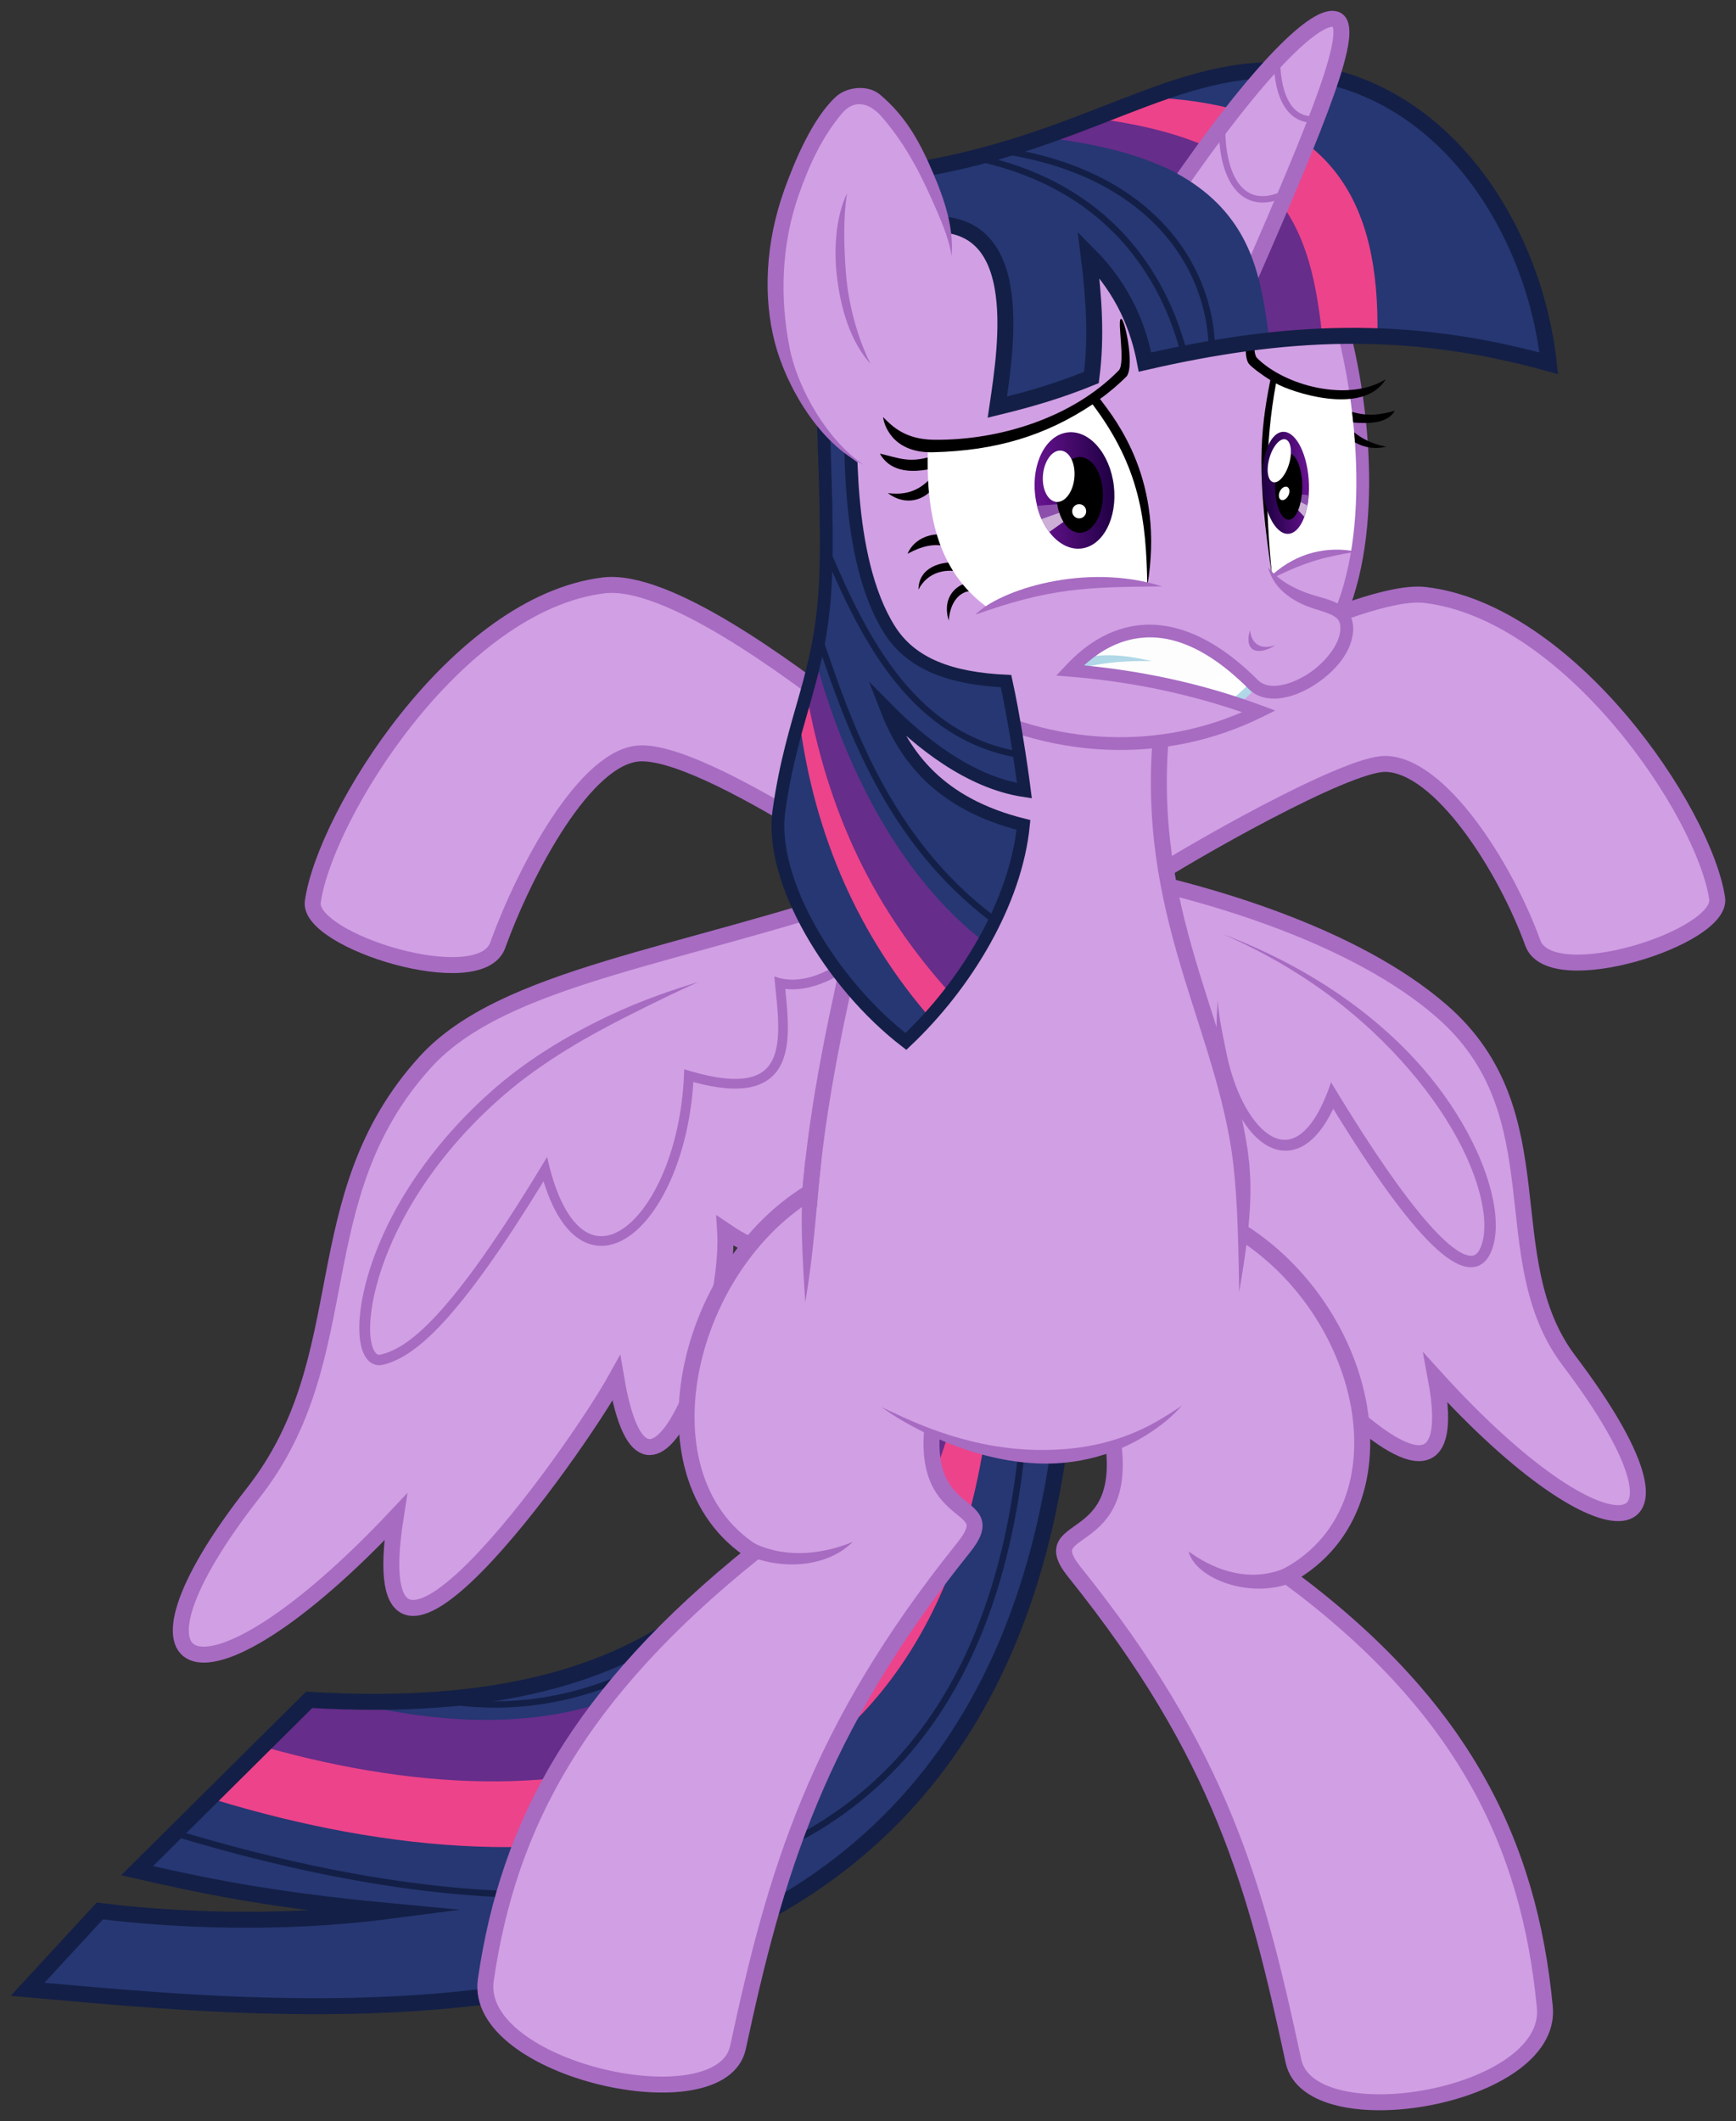 <?xml version="1.0" encoding="UTF-8" standalone="no"?>
<!-- Created with Inkscape (http://www.inkscape.org/) -->
<svg id="svg2" xmlns:inkscape="http://www.inkscape.org/namespaces/inkscape" xmlns:rdf="http://www.w3.org/1999/02/22-rdf-syntax-ns#" style="enable-background:new" xmlns="http://www.w3.org/2000/svg" sodipodi:docname="scared_twilight_export.svg" xmlns:sodipodi="http://sodipodi.sourceforge.net/DTD/sodipodi-0.dtd" height="1979" width="1620.001" version="1.1" xmlns:cc="http://creativecommons.org/ns#" xmlns:xlink="http://www.w3.org/1999/xlink" inkscape:version="0.91 r13725" viewBox="0 0 1620.001 1979" xmlns:dc="http://purl.org/dc/elements/1.1/">
<rect x="0" y="0" width="1620.001" height="1979" fill="#333333" stroke="none"/>
<defs id="defs4">
<linearGradient id="linearGradient4035">
<stop id="stop4037" stop-color="#210045" offset="0"/>
<stop id="stop4039" stop-color="#64128d" offset="1"/>
</linearGradient>
<linearGradient id="linearGradient4471" y2="403.033" xlink:href="#linearGradient4035" gradientUnits="userSpaceOnUse" x2="243.228" gradientTransform="matrix(1.49,0,0,1.489,252.526,-651.335)" y1="406.373" x1="288.138" inkscape:collect="always"/>
<linearGradient id="linearGradient4471-9" y2="404.002" xlink:href="#linearGradient4035" gradientUnits="userSpaceOnUse" x2="286.669" gradientTransform="matrix(.59 0 0 .873 258.48 87.193)" y1="402.655" x1="243.805" inkscape:collect="always"/>
</defs>
<sodipodi:namedview id="base" bordercolor="#666666" inkscape:pageshadow="2" fit-margin-left="10" pagecolor="#ffffff" fit-margin-top="10" inkscape:zoom="0.35" showgrid="false" borderopacity="1.0" inkscape:current-layer="layer6" inkscape:cx="375" inkscape:cy="520" fit-margin-right="10" inkscape:snap-global="false" units="px" fit-margin-bottom="10" inkscape:pageopacity="0.0" inkscape:document-units="px"/>
<g id="layer2" transform="translate(365.614,585.838)" inkscape:groupmode="layer" inkscape:label="twilight">
<g id="layer6" inkscape:groupmode="layer" inkscape:label="tail">
<path id="path4499" d="m454.255 698.564c-99.816 165.948-181.939 322.48-531.345 301.621l-160.607 159.426c56.565 12.721 117.21 26.567 234.476 37.602-103.283 13.452-204.166 8.078-269.228-0.034l-67.423 73.093c298.229 26.428 902.878 93.32 967.168-543.12" fill-rule="evenodd" sodipodi:nodetypes="ccccccc" inkscape:connector-curvature="0" fill="#263773"/>
<path id="rect5224" d="m-44.18 1001.367c244.767 59.779 383.587-32.08 546.585-287.757l30.094 6.019c-85.728 375.801-375.946 420.986-657.934 329.134l50.147-49.845z" sodipodi:nodetypes="cccccc" inkscape:connector-curvature="0" fill="#662d8a"/>
<path id="rect5227" d="m-120.308 1043.787c308.322 87.198 562.035 5.28 648.568-322.687l28.992 6.026c-47.059 417.26-393.698 466.712-723.312 365.957z" sodipodi:nodetypes="ccccc" inkscape:connector-curvature="0" fill="#ed438a"/>
<path id="path5230" d="m454.255 698.564c-99.816 165.948-181.939 322.48-531.345 301.621l-160.607 159.426c56.565 12.721 117.21 26.567 234.476 37.602-103.283 13.452-204.166 8.078-269.228-0.034l-67.423 73.093c298.229 26.428 902.878 93.32 967.168-543.12" sodipodi:nodetypes="ccccccc" inkscape:connector-curvature="0" stroke="#131f46" stroke-miterlimit="20" stroke-width="14.895" fill="none"/>
<path id="path5232" d="m-201.251 1124.885c387.912 116.943 764.444 87.065 792.434-399.238" sodipodi:nodetypes="cc" inkscape:connector-curvature="0" stroke="#131f46" stroke-width="5.958" fill="none"/>
<path id="path5232-9" d="m46.476 1000.212c225.279 38.98 393.584-196.148 422.999-301.857" sodipodi:nodetypes="cc" inkscape:connector-curvature="0" stroke="#131f46" stroke-width="5.958" fill="none"/>
</g>
<g id="layer4" inkscape:groupmode="layer" inkscape:label="body">
<path id="path3348" d="m426.544 81.233c-58.424-44.83-170.167-128.138-229.012-120.863-137.236 16.966-259.748 214.494-271.266 295.162-5.224 36.588 155.954 86.717 172.601 40.587 25.113-69.593 82.428-178.406 133.919-179.049 36.928-0.461 110.258 41.81 153.169 67.685" fill-rule="evenodd" sodipodi:nodetypes="cssssc" inkscape:connector-curvature="0" stroke="#a76bc2" stroke-width="14.895" fill="#d19fe3"/>
<path id="path3348-4" d="m656.784 105.641c58.424-44.83 248.284-143.255 307.177-136.381 134.898 15.745 260.422 201.679 272.835 283.109 5.57 36.537-155.385 87.754-172.031 41.624-25.113-69.593-86.126-166.418-137.616-167.061-36.928-0.461-185.27 84.549-222.86 109.361" fill-rule="evenodd" sodipodi:nodetypes="cssssc" inkscape:connector-curvature="0" stroke="#a76bc2" stroke-width="14.895" fill="#d19fe3"/>
<path id="path4165" d="m458.401 242.157c-189.257 65.247-354.149 82.736-427.036 162.888-115.222 126.706-60.701 274.51-160.511 401.869-139.045 177.422-48.903 215.516 132.76 22.749-34.99 224.283 166.883-59.349 205.849-129.557 29.381 173.992 107.212-50.942 101.598-137.642 63.414 43.081 111.62 26.856 133.136-9.058" fill-rule="evenodd" sodipodi:nodetypes="csscccc" inkscape:connector-curvature="0" stroke="#a76bc2" stroke-width="14.895" fill="#d19fe3"/>
<path id="path4167" d="m657.173 226.387c100.81 18.472 241.11 60.157 322.771 131.351 109.956 95.862 46.467 230.625 118.757 326.148 136.936 180.947 35.36 192.194-124.484 15.978 38 203.971-202.996-94.708-241.962-164.915" fill-rule="evenodd" sodipodi:nodetypes="csscc" inkscape:connector-curvature="0" stroke="#a76bc2" stroke-width="14.895" fill="#d19fe3"/>
<path id="path4169" d="m407.74 517.11c-130.816 62.176-184.64 273.563-69.783 345.667-163.274 131.229-228.885 252.31-250.22 398.658-12.286 84.273 219.724 135.725 235.324 63.083 34.757-161.845 73.006-295.167 210.45-466.233 40.914-50.923-55.078-14.568-23.305-144.359" fill-rule="evenodd" sodipodi:nodetypes="ccsssc" inkscape:connector-curvature="0" stroke="#a76bc2" stroke-width="14.895" fill="#d19fe3"/>
<path id="path4171" d="m760.502 546.45c145.711 62.552 200.955 269.801 75.049 338.144 163.274 120.697 225.876 248.548 240.44 402.42 8.025 84.785-218.972 122.936-234.572 50.294-34.757-161.845-66.987-285.387-204.431-456.453-40.914-50.923 63.354-14.568 31.581-144.359" fill-rule="evenodd" sodipodi:nodetypes="ccsssc" inkscape:connector-curvature="0" stroke="#a76bc2" stroke-width="14.895" fill="#d19fe3"/>
<path id="rect4479" d="m389.552 527.039c18.505-185.594 80.696-338.23 74.958-491.095l255.759 43.256c-29.928 205.34 92.415 339.884 72.544 486.207-13.912 102.444-32.691 164.935-118.028 196.838-52.447 19.607-109.439 15.746-173.141-11.908-87.839-38.133-123.791-105.977-112.093-223.298z" sodipodi:nodetypes="sccssss" inkscape:connector-curvature="0" fill="#d19fe3"/>
<path id="path4179" d="m770.784 347.469c-1.29 16.825-1.997 33.29 0.631 48.552 2.957 17.172 7.585 32.816 13.42 46.111 5.821 13.263 12.921 24.365 20.926 32.306 5.767 5.72 12.16 9.95 19.018 12.002 6.926 2.072 14.15 1.86 21.263-1.008 7.047-2.841 13.699-8.17 19.83-15.88 4.463-5.612 8.705-12.553 12.68-20.885 38.561 62.945 68.543 103.566 91.164 125.828 0.387 0.381 0.77 0.755 1.151 1.123 12.878 12.462 22.946 18.593 31.116 20.361 4.944 1.069 9.37 0.578 13.17-1.306 4.215-2.089 7.123-5.618 9.149-9.351 4.446-8.199 5.971-18.335 5.925-28.279-0.047-10.071-1.698-20.6-4.194-30.682-7.868-31.788-24.451-61.567-38.564-82.442-18.304-27.075-40.407-51.367-65.688-73.062-13.262-11.381-30.726-24.909-52.756-38.809-21.602-13.631-52.66-30.835-93.406-46.24 39.916 17.343 69.864 36.118 90.433 50.686 20.956 14.841 37.519 29.129 49.94 40.81 23.373 21.978 45.029 46.942 62.343 72.766 7.109 10.603 14.385 22.687 20.888 35.839 6.494 13.136 12.514 27.96 16.33 43.072 2.396 9.487 3.93 19.153 4.009 28.134 0.08 9.024-1.327 17.154-4.575 23.165-1.365 2.531-2.898 4.093-4.527 4.888-1.366 0.667-3.288 1.04-6.179 0.382-5.214-1.186-13.412-5.691-25.713-17.819-0.355-0.35-0.713-0.706-1.075-1.069-22.434-22.495-53.622-64.962-95.02-132.825-2.009-3.293-4.008-6.591-5.999-9.895-1.18 3.611-2.47 7.185-3.868 10.718-4.837 12.221-9.997 21.488-15.227 28.227-5.226 6.733-10.419 10.813-15.327 12.924-4.843 2.083-9.686 2.374-14.566 1.07-4.95-1.323-10.097-4.339-15.239-9.158-7.137-6.687-13.951-16.557-19.821-29.049-5.856-12.46-10.692-27.359-13.976-43.957-2.887-14.591-6.574-30.366-7.669-47.246z" fill-rule="evenodd" sodipodi:nodetypes="ccsc" inkscape:connector-curvature="0" inkscape:path-effect="#path-effect4231" inkscape:original-d="m 770.78423,347.46858 c -0.64646,110.25304 66.91574,189.62863 106.96339,89.23942 83.96679,138.20069 127.32218,173.0102 141.89798,146.0916 25.9591,-47.94156 -42.59553,-215.21255 -244.02452,-296.9933" fill="#a76bc2"/>
<path id="path4181" d="m431.576 301.652s0.075-0.074 0 0c-4.814 4.753-13.525 12.195-25.589 18.211-12.008 5.988-27.789 10.666-42.872 7.189-2.079-0.479-4.121-1.109-6.109-1.885 0.197 2.236 0.402 4.47 0.616 6.704 1.168 12.184 2.776 25.951 2.965 38.33 0.194 12.675-1.074 24.166-5.351 32.891-2.033 4.147-4.744 7.664-8.32 10.436-3.577 2.772-8.185 4.926-14.163 6.156-12.031 2.475-29.417 1.164-54.298-6.156-1.869-0.55-3.733-1.12-5.59-1.709-0.049 1.949-0.117 3.898-0.204 5.846-1.518 34.165-8.603 64.713-18.617 89.065-10.063 24.471-22.892 42.282-35.818 52.061-6.793 5.139-13.458 7.957-19.728 8.637-6.225 0.675-12.32-0.72-18.189-4.415-6.333-3.987-12.492-10.713-18.132-20.573-5.636-9.853-10.614-22.592-14.728-38.272-0.914-3.485-1.753-6.99-2.516-10.511-1.868 3.113-3.744 6.221-5.627 9.325-40.818 67.267-72.401 111.236-97.42 138.211-23.464 25.298-39.462 33.845-52.119 36.857-1.234 0.291-2.144 0.188-2.833-0.076-0.703-0.27-1.527-0.843-2.384-1.938-1.832-2.337-3.48-6.637-4.283-13.215-1.621-13.283 0.51-33.252 7.697-57.045 15.808-52.33 53.135-114.81 116.146-169.393 38.257-33.223 82.882-57.364 113.467-72.949 30.128-15.353 58.218-28.605 68.774-33.147-11.643 3.757-40.068 12.087-72.046 26.275-31.501 13.976-77.597 38.024-116.983 71.976-64.474 55.715-102.926 119.914-119.193 174.283-7.357 24.59-9.762 46.077-7.809 61.251 0.948 7.364 2.994 13.765 6.506 18.128 1.798 2.233 4.037 3.998 6.761 4.976 2.74 0.984 5.621 1.046 8.506 0.322 15.159-3.841 32.53-13.991 56.523-40.09 24.41-26.553 54.606-68.51 93.005-131.066 3.669 11.882 7.939 22.081 12.772 30.544 6.118 10.714 13.187 18.727 21.124 23.732 7.493 4.726 15.592 6.657 23.921 5.764 8.278-0.887 16.458-4.525 24.226-10.397 14.662-11.082 28.288-30.453 38.719-55.801 9.885-24.022 16.948-53.556 19.007-86.426 22.742 6.172 40.077 7.482 53.184 4.784 7.161-1.474 13.07-4.147 17.876-7.873 4.806-3.726 8.338-8.375 10.898-13.6 5.247-10.711 6.436-23.929 6.236-37.002-0.168-10.944-1.355-22.605-2.419-33.201 15.944 1.814 31.448-3.309 42.83-8.996 13.112-6.552 22.557-14.625 27.857-19.858 0.083-0.082 0 0 0 0l-6.279-6.36z" fill-rule="evenodd" sodipodi:nodetypes="ccccssc" inkscape:connector-curvature="0" inkscape:path-effect="#path-effect4214" inkscape:original-d="m 434.71565,304.83145 c -17.46286,17.24175 -46.91086,32.52071 -72.60947,26.60908 4.94762,51.48285 15.86257,116.08065 -84.92556,86.42459 -6.04019,135.92547 -99.22993,220.32139 -134.05164,87.43507 C 57.653033,646.08344 18.337387,676.02237 -9.0668322,682.77255 -41.954975,690.8735 -33.798615,548.84123 100.71866,432.45891 145.26609,393.91715 207.42069,359.92723 286.35361,330.28533" fill="#a76bc2"/>
<path id="path4183" d="m720.129 77.934c-22.81 177.693 51.122 279.933 70.913 408.876" sodipodi:nodetypes="cc" inkscape:connector-curvature="0" stroke="#a76bc2" stroke-width="14.895" fill="none"/>
<path id="path4185" d="m464.197 35.053c8.514 158.284-59.793 304.214-74.938 504.781" sodipodi:nodetypes="cc" inkscape:connector-curvature="0" stroke="#a76bc2" stroke-width="14.895" fill="none"/>
<path id="path4187" d="m457.124 727.128c2.552 1.776 8.495 6.143 16.763 11.058 12.694 7.547 35.751 20.095 64.452 29.388 29.499 9.551 57.344 13.215 81.696 11.944 20.291-1.06 40.33-5.59 59.085-13.438 18.61-7.787 32.7-17.475 42.123-25.056 8.033-6.463 13.603-12.69 16.242-15.492-3.207 2.331-9.979 6.759-18.682 12.007-10.289 6.204-24.59 13.725-42.994 19.559-18.526 5.873-37.21 8.794-56.421 9.684-23.224 1.076-49.016-0.656-78.591-7.878-28.659-6.998-52.006-17.063-65.545-23.311-8.358-3.857-15.641-7.226-18.128-8.467z" fill-rule="evenodd" sodipodi:nodetypes="cc" inkscape:connector-curvature="0" inkscape:path-effect="#path-effect4189" inkscape:original-d="m 457.12396,727.12752 c 93.59328,55.5133 201.09811,68.19738 280.36128,-1.59587" fill="#a76bc2"/>
<path id="path4460" style="color-rendering:auto;text-decoration-color:#000000;color:#000000;isolation:auto;mix-blend-mode:normal;shape-rendering:auto;solid-color:#000000;block-progression:tb;text-decoration-line:none;image-rendering:auto;white-space:normal;text-indent:0;enable-background:accumulate;text-transform:none;text-decoration-style:solid" d="m743.623 861.699c5.252 23.598 53.777 44.684 94.847 29.736l13.502-24.739c-45.717 33.993-91.142 7.847-108.349-4.997z" sodipodi:nodetypes="cccc" fill-rule="evenodd" inkscape:connector-curvature="0" fill="#a76bc2"/>
<path id="path4460-5" style="color-rendering:auto;text-decoration-color:#000000;color:#000000;isolation:auto;mix-blend-mode:normal;shape-rendering:auto;solid-color:#000000;block-progression:tb;text-decoration-line:none;image-rendering:auto;white-space:normal;text-indent:0;enable-background:accumulate;text-transform:none;text-decoration-style:solid" d="m430.151 852.837c-24.507 24.455-69.106 27.333-104.472 9.787l9.351-10.128c26.76 14.678 62.121 13.978 95.12 0.342z" sodipodi:nodetypes="cccc" fill-rule="evenodd" inkscape:connector-curvature="0" fill="#a76bc2"/>
<path id="path4460-50" style="color-rendering:auto;text-decoration-color:#000000;color:#000000;isolation:auto;mix-blend-mode:normal;shape-rendering:auto;solid-color:#000000;block-progression:tb;text-decoration-line:none;image-rendering:auto;white-space:normal;text-indent:0;enable-background:accumulate;text-transform:none;text-decoration-style:solid" d="m790.752 619.545c11.459-66.114 12.885-99.613 7.497-134.873l-14.747 2.364c5.067 33.899 6.4 73.507 7.25 132.509z" sodipodi:nodetypes="cccc" fill-rule="evenodd" inkscape:connector-curvature="0" fill="#a76bc2"/>
<path id="path4460-50-2" style="color-rendering:auto;text-decoration-color:#000000;color:#000000;isolation:auto;mix-blend-mode:normal;shape-rendering:auto;solid-color:#000000;block-progression:tb;text-decoration-line:none;image-rendering:auto;white-space:normal;text-indent:0;enable-background:accumulate;text-transform:none;text-decoration-style:solid" d="m385.819 629.188c-4.739-73.903-3.994-92.66 0.093-132.616l14.835 1.33c-4.425 38.459-6.367 81.312-14.928 131.286z" sodipodi:nodetypes="cccc" fill-rule="evenodd" inkscape:connector-curvature="0" fill="#a76bc2"/>
</g>
<g id="layer5" inkscape:label="head" inkscape:groupmode="layer">
<g id="g5252" transform="matrix(1.49,0,0,1.489,174.103,-677.042)">
<path id="path6277" opacity="0.986" d="m294.717 486.886c38.786 2.833 74.39 8.35 111.055 19.55l22.285-20.409c-39.104-45.631-97.825-51.86-133.34 0.859z" fill-rule="evenodd" sodipodi:nodetypes="cccc" inkscape:connector-curvature="0" stroke="#b0d8e7" stroke-width="5" fill="#fff"/>
<path id="path7323" style="color:#000000;text-indent:0;block-progression:tb;text-decoration-line:none;enable-background:accumulate;text-transform:none" d="m312.195 474.378c16.098-4.221 30.92-2.66 46.981 1.196-21.271-0.606-36.658 1.998-47.587 5.29z" sodipodi:nodetypes="cccc" inkscape:connector-curvature="0" fill="#b0d8e7"/>
</g>
<path id="rect6274" d="m886.794-277.661c19.261 96.174 23.976 195.389-1.41 263.08 24.388 33.95-41.868 86.209-76.102 71.896-36.328-34.427-103.78-91.092-175.71-18.132 61.93 6.588 114.074 14.823 176.489 39.048-58.827 28.25-142.177 46.047-240.034 10.488-174.579-50.479-170.035-217.492-135.555-343.915 20.029-73.438 45.105-125.892 104.966-142.578 140.886-39.272 304.773 34.474 347.357 120.113z" sodipodi:nodetypes="ccccccssc" inkscape:connector-curvature="0" fill="#d19fe3"/>
<g id="g4276" fill-rule="evenodd" transform="matrix(1.49,0,0,1.489,174.103,-677.042)">
<path id="path6283" d="m221.674 347.091 0.357 7.679c-19.889 4.512-28.969-1.639-33.214-9.286 12.202 2.813 18.333 6.149 32.857 1.607z" sodipodi:nodetypes="cccc" inkscape:connector-curvature="0"/>
<path id="path6283-8" d="m221.853 359.538 0.179 7.679c-4.889 6.833-16.648 11.754-28.214 3.036 12.202 1.563 20.655-2.066 28.036-10.714z" sodipodi:nodetypes="cccc" inkscape:connector-curvature="0"/>
<path id="path6283-8-0" d="m231.049 403.713-1.786-7.5c-7.657-0.94-18.612 1.728-23.125 12.054 8.899-4.777 16.369-6.684 24.911-4.554z" sodipodi:nodetypes="cccc" inkscape:connector-curvature="0"/>
<path id="path6283-8-0-8" d="m237.384 419.372-0.982-5.536c-8.371-0.94-23.344 2.531-23.393 16.875 5.685-11.117 16.905-12.845 24.375-11.339z" sodipodi:nodetypes="cccc" inkscape:connector-curvature="0"/>
<path id="path6283-8-0-0" d="m246.593 431.537-0.625-5.625c-8.817 1.113-18.523 9.049-14.018 24.196 0.952-12.009 7.083-18.559 14.643-18.571z" sodipodi:nodetypes="cccc" inkscape:connector-curvature="0"/>
</g>
<path id="path4247" d="m500.315-170.161c55.505 2.264 107.374-11.665 155.076-44.153 43.195 53.987 55.128 114.576 49.21 173.153-59.1-6.525-108.273 3.383-148.427 22.342-48.476-34.856-58.008-90.974-55.859-151.343z" fill-rule="evenodd" sodipodi:nodetypes="ccccc" inkscape:connector-curvature="0" fill="#fff"/>
<path id="path4249" d="m823.379-235.286c-12.764 60.096-9.988 122.724-1.822 187.399 26.864-16.897 45.424-22.144 76.736-23.405 9.422-46.158 8.813-94.007 0.473-145.934-29.881 2.882-56.876-7.756-75.387-18.06z" fill-rule="evenodd" sodipodi:nodetypes="ccccc" inkscape:connector-curvature="0" fill="#fff"/>
<path id="path5281" d="m882.554-296.236c20.731 65.956 39.184 194.928 2.845 282.636" sodipodi:nodetypes="cc" inkscape:connector-curvature="0" stroke="#a76bc2" stroke-width="11.916" fill="none"/>
<path id="path6279-7" style="color-rendering:auto;text-decoration-color:#000000;color:#000000;isolation:auto;mix-blend-mode:normal;shape-rendering:auto;solid-color:#000000;block-progression:tb;text-decoration-line:none;image-rendering:auto;white-space:normal;text-indent:0;enable-background:accumulate;text-transform:none;text-decoration-style:solid" d="m807.152-252.063c25.751 26.049 85.214 41.835 120.25 20.196-21.023 34.72-88.374 11.73-102.266 3.75-10.738 57.711-10.181 117.399-3.51 180.868-14.558-94.666-11.809-134.066-1.779-183.956-7.157-4.278-18.178-12.463-20.168-15.405-7.45-9.818 1.758-54.577 5.342-53.59 3.837 1.057-3.993 39.899 2.131 48.137z" sodipodi:nodetypes="ccccccsc" fill-rule="evenodd" inkscape:connector-curvature="0"/>
<path id="path5279" style="color-rendering:auto;text-decoration-color:#000000;color:#000000;isolation:auto;mix-blend-mode:normal;shape-rendering:auto;solid-color:#000000;block-progression:tb;text-decoration-line:none;image-rendering:auto;white-space:normal;text-indent:0;enable-background:accumulate;text-transform:none;text-decoration-style:solid" d="m817.81-56.466c5.781 23.226 28.313 34.078 43.634 38.788 7.661 2.355 14.152 4.386 18.032 6.941 3.88 2.556 5.602 4.739 5.737 10.799 0.317 14.195-13.796 32.62-31.476 43.664-8.84 5.522-18.371 9.203-26.527 10.13-8.156 0.927-14.504-0.681-18.954-5.132-46.727-46.723-87.286-56.115-118.332-50.081-31.046 6.034-51.866 26.729-61.332 36.83l-8.46 9.024 12.333 0.989c49.295 3.946 104.137 13.651 160.919 33.167-83.177 35.891-183.176 31.769-273.531-21.644l-6.066 10.258c98.484 58.218 208.937 60.132 298.22 15.986l12.385-6.121-12.952-4.806c-58.2-21.583-114.395-32.358-165.431-37.333 10.389-9.462 26.03-20.734 46.192-24.652 26.981-5.244 62.736 1.92 107.631 46.811 7.536 7.535 18.173 9.743 28.724 8.544 10.551-1.199 21.452-5.59 31.497-11.864 20.088-12.548 37.555-32.612 37.077-54.035-0.207-9.26-4.873-16.389-11.093-20.486-6.221-4.097-13.473-6.311-21.09-8.378-23.471-6.372-38.471-16.416-47.134-27.398z" sodipodi:nodetypes="csssssssccccccccccsssssssc" fill-rule="evenodd" inkscape:connector-curvature="0" fill="#a76bc2"/>
<g id="g6049" transform="matrix(1.49,0,0,1.489,174.103,-677.042)">
<path id="path4434-9" d="m153.099 298.706c-0.115 37.04 3.446 84.654 1.737 125.271-2.593 61.607-20.707 84.564-29.242 145.507-6.051 43.203 32.387 108.043 79.533 144.375 37.685-35.542 68.847-87.165 73.63-135.707-53.31-13.219-74.649-43.683-86.077-73.3 20.901 21.237 51.826 46.588 86.69 51.866-2.241-17.584-6.728-46.872-11.494-68.659-34.354-1.599-59.227-10.478-72.943-32.184-29.091-46.038-23.341-127.68-24.961-139.453" sodipodi:nodetypes="csscccccsc" inkscape:connector-curvature="0" fill="#263773"/>
<path id="rect4964-7-2" d="m144.698 488.752c-2.016 7.59-4.23 15.13-6.404 22.68 9.365 74.784 38.592 137.474 81.663 187.218 5.121-5.727 10.049-11.632 14.474-17.515-48.651-58.083-77.075-123.398-89.733-192.383z" fill-rule="evenodd" sodipodi:nodetypes="ccccc" inkscape:connector-curvature="0" fill="#ed438a"/>
<path id="rect4964-0-5" d="m148.348 473.806c-1.651 7.33-3.435 14.579-5.501 21.659 13.75 76.571 42.621 135.511 89.828 187.96 8.107-10.39 15.069-21.095 21.377-32.072-53.955-41.858-88.118-111.887-105.703-177.547z" fill-rule="evenodd" sodipodi:nodetypes="ccccc" inkscape:connector-curvature="0" fill="#662d8a"/>
<path id="path4944-4" d="m275.231 534.028c-63.716-11.226-94.745-68.596-118.91-126.024" sodipodi:nodetypes="cc" inkscape:connector-curvature="0" stroke="#131f46" stroke-width="4" fill="none"/>
<path id="path4944-1-8" d="m260.265 637.645c-66.7-50.036-91.23-123.12-109.619-177.249" sodipodi:nodetypes="cc" inkscape:connector-curvature="0" stroke="#131f46" stroke-width="4" fill="none"/>
<path id="path6047" d="m153.099 298.706c-0.115 37.04 3.446 84.654 1.737 125.271-2.593 61.607-20.707 84.564-29.242 145.507-6.051 43.203 32.387 108.043 79.533 144.375 37.685-35.542 68.847-87.165 73.63-135.707-53.31-13.219-74.649-43.683-86.077-73.3 20.901 21.237 51.826 46.588 86.69 51.866-2.241-17.584-6.728-46.872-11.494-68.659-34.354-1.599-59.227-10.478-72.943-32.184-29.091-46.038-23.341-127.68-24.961-139.453" sodipodi:nodetypes="csscccccsc" inkscape:connector-curvature="0" stroke="#131f46" stroke-miterlimit="10" stroke-width="8" fill="none"/>
</g>
<path id="path6283-89-4" d="m898.801-173.046c8.349 4.744 18.203 6.518 29.145 4.068-15.253-3.033-23.671-8.604-29.889-13.454 0.253 2.583 0.558 7.07 0.743 9.385z" fill-rule="evenodd" sodipodi:nodetypes="cccc" inkscape:connector-curvature="0"/>
<path id="path6283-89" d="m897.176-191.627c22.847 1.911 33.625-2.122 38.868-11.024-14.315 4.238-25.598 5.198-39.975 1.159 0.427 3.146 0.744 6.5 1.107 9.865z" fill-rule="evenodd" sodipodi:nodetypes="cccc" inkscape:connector-curvature="0"/>
<g id="g4526" transform="matrix(1.49,0,0,1.489,174.103,-677.042)">
<ellipse id="path4251-6" rx="14.634" transform="matrix(.984 -.178 .079 .997 0 0)" ry="31.952" cy="438.976" cx="414.913" fill="url(#linearGradient4471-9)"/>
<path id="path4272-6" d="m448.779 378.796 5.871 6.325c1.214-3.326 1.643-5.693 1.927-7.279l-6.128-3.192z" fill-rule="evenodd" sodipodi:nodetypes="ccccc" inkscape:connector-curvature="0" fill="#ccaed7"/>
<path id="path4274-8" d="m450.71 374.885 0.663-4.083 5.98 0.812c-0.079 1.649-0.348 3.772-0.796 6.311z" fill-rule="evenodd" sodipodi:nodetypes="ccccc" inkscape:connector-curvature="0" fill="#8c4fab"/>
<ellipse id="path4253-7" rx="8.489" ry="20.794" cy="366.164" cx="444.845"/>
<ellipse id="path4255-1" rx="2.956" transform="rotate(26.048)" ry="4.495" cy="138.69" cx="559.79" fill="#fff"/>
<ellipse id="path4255-2-4" rx="6.421" transform="matrix(.968 .251 -.272 .962 0 0)" ry="13.958" cy="228.722" cx="517.768" fill="#fff"/>
</g>
<g id="g6262" transform="matrix(1.49,0,0,1.489,174.103,-677.042)">
<path id="path6248" d="m199.888 169.591c118.165-16.571 172.805-71.567 251.084-63.601 90.63 9.223 147.508 97.906 156.776 182.904-89.401-24.843-166.072-20.731-252.86-0.732-3.915-20.668-12.854-44.905-35.357-67.5 3.23 25.714 5.164 51.429 1.786 77.143-18.289 7.47-35.934 12.984-58.929 18.571 5.784-39.255 19.563-125.048-50.714-113.571" fill-rule="evenodd" sodipodi:nodetypes="cscccccc" inkscape:connector-curvature="0" fill="#263773"/>
<path id="path6245" d="m709.445 128.195c-12.988 5.063-26.581 10.333-41.254 15.402 120.138 13.447 134.858 64.686 142.123 127.291 12.159-1.323 24.253-2.208 36.352-2.629-0.787-75.028-28.656-125.258-137.221-140.064z" fill-rule="evenodd" transform="translate(-377.612,3.724)" inkscape:connector-curvature="0" fill="#662d8a"/>
<path id="path6242" d="m734.723 118.518c-10.962 4.042-22.227 8.508-34.064 13.09 120.599 15.315 135.553 70.843 142.898 136.762 11.482-0.476 22.965-0.521 34.508-0.119 1.473-82.206-25.968-145.041-143.342-149.732z" fill-rule="evenodd" transform="translate(-377.612,3.724)" inkscape:connector-curvature="0" fill="#ed438a"/>
<path id="path6057" d="m199.888 169.591c118.165-16.571 172.805-71.567 251.084-63.601 90.63 9.223 147.508 97.906 156.776 182.904-89.401-24.843-166.072-20.731-252.86-0.732-3.915-20.668-12.854-44.905-35.357-67.5 3.23 25.714 5.164 51.429 1.786 77.143-18.289 7.47-35.934 12.984-58.929 18.571 5.784-39.255 19.563-125.048-50.714-113.571" sodipodi:nodetypes="cscccccc" inkscape:connector-curvature="0" stroke="#131f46" stroke-width="10" fill="none"/>
<path id="path6077" d="m266.291 155.792c89.595 13.624 130.028 69.954 130.531 125.548" sodipodi:nodetypes="cc" inkscape:connector-curvature="0" stroke="#131f46" stroke-width="4" fill="none"/>
<path id="path6077-3" d="m249.734 160.183c81.932 17.665 117.087 72.984 130.026 124.033" sodipodi:nodetypes="cc" inkscape:connector-curvature="0" stroke="#131f46" stroke-width="4" fill="none"/>
<path id="path6094" d="m372.131 182.928c55.022-80.526 90.51-113.391 102.036-109.609 13.257 4.349-9.625 61.281-54.631 164.153" fill-rule="evenodd" sodipodi:nodetypes="csc" inkscape:connector-curvature="0" stroke="#a76bc2" stroke-width="10" fill="#d19fe3"/>
<path id="path6096" d="m437.493 98.685c0.269 24.614 9.033 38.9 24.538 37.334" sodipodi:nodetypes="cc" inkscape:connector-curvature="0" stroke="#a76bc2" stroke-width="4" fill="none"/>
<path id="path6096-3" d="m403.231 137.883c-1.135 33.803 12.148 57.737 39.185 44.658" sodipodi:nodetypes="cc" inkscape:connector-curvature="0" stroke="#a76bc2" stroke-width="4" fill="none"/>
<path id="rect6250" d="m366.784 165.883c44.751 20.711 55.392 53.248 60.447 75.003l-16.747 4.43-52.718-67.857z" sodipodi:nodetypes="ccccc" inkscape:connector-curvature="0" fill="#263773"/>
</g>
<g id="g5184-7-27-1-0-6-8" style="enable-background:new" inkscape:export-ydpi="241.12889" transform="matrix(11.202,3.848,-3.867,11.139,-573.086,-6545.063)" inkscape:export-xdpi="241.12889">
<g id="g5186-4-6-9-66-1-3" fill="#9dd9f6" transform="matrix(-.037 .018 -.018 -.037 259.184 467.578)">
<path id="path5188-0-1-8-1-5-5" d="m-2.991 34.55s-0.536 34.874 15.779 95.459c20.809 77.267 64.697 197.081 127.456 209.241 46.019 8.917 124.378-119.736 152.88-174.786 72.697-140.407 87.467-383.899-74.19-526.006" sodipodi:nodetypes="csssc" inkscape:connector-curvature="0" fill="#d19fe3"/>
</g>
<g id="g5190-9-4-6-8-4-1" transform="matrix(-.037 .018 -.018 -.037 256.574 484.539)">
<path id="path5192-4-2-5-4-2-2" d="m-23.962-19.983c62.291 54.082 106.887 158.849 113.088 238.213 7.825 100.142-8.381 202.199-52.71 292.405-25.967 52.842-56.158 103.24-100.336 144.93-28.935 27.305-57.077 12.419-76.335-16.655-42.307-63.871-63.166-127.203-82.436-192.575-8.317-28.214-16.585-61.201-17.045-87.9-11.067 53.903 0.714 109.733 15.652 161.612 16.907 58.715 36.944 113.547 83.194 163.234 20.445 21.965 61.159 22.938 84.83 5.497 49.235-36.277 92.049-112.07 118.228-164.181 48.742-97.024 66.028-200.802 53.955-291.093-11.695-87.462-62.075-203.761-140.086-253.486z" sodipodi:nodetypes="cssssscsssssc" inkscape:connector-curvature="0" fill="#a76bc2"/>
</g>
<g id="g5194-8-3-0-9-0-0" fill="#6caddf" transform="matrix(-.037 .018 -.018 -.037 249.642 464.75)">
<path id="path5196-8-2-2-6-9-1" d="m3.372-4.124c26.576-41.078 37.651-102.697 38.349-151.432 0.951-66.451-10.51-132.385-43.365-179.238 18.5 51.989 28.234 119.312 25.573 178.557-2.382 53.017-7.633 106.762-20.556 152.114z" sodipodi:nodetypes="cscsc" inkscape:connector-curvature="0" fill="#a76bc2"/>
</g>
</g>
<path id="path6279" style="color-rendering:auto;text-decoration-color:#000000;color:#000000;isolation:auto;mix-blend-mode:normal;shape-rendering:auto;solid-color:#000000;block-progression:tb;text-decoration-line:none;image-rendering:auto;white-space:normal;text-indent:0;enable-background:accumulate;text-transform:none;text-decoration-style:solid" d="m678.318-240.18c-42.616 43.657-110.638 65.354-172.371 64.668-26.907-0.299-39.177-12.697-47.449-21.129 0.345 4.97 7.3 33.69 46.501 32.772 59.161-1.385 105.523-15.703 148.953-44.693 44.419 59.022 50.042 107.845 51.083 169.433 16.627-97.675-28.974-154.36-44.16-174.48 8.996-6.275 18.67-14.813 24.916-21.119 7.45-9.818-1.758-54.577-5.342-53.59-3.837 1.057 4.519 41.479-2.131 48.137z" sodipodi:nodetypes="cscsccccsc" fill-rule="evenodd" inkscape:connector-curvature="0"/>
<path id="path6381" style="color-rendering:auto;text-decoration-color:#000000;color:#000000;isolation:auto;mix-blend-mode:normal;shape-rendering:auto;solid-color:#000000;block-progression:tb;text-decoration-line:none;image-rendering:auto;white-space:normal;text-indent:0;enable-background:accumulate;text-transform:none;text-decoration-style:solid" d="m718.858-38.705c-71.961-22.833-152.233 3.608-174.227 26.33 69.164-24.525 101.542-25.752 174.227-26.33z" sodipodi:nodetypes="ccc" fill-rule="evenodd" inkscape:connector-curvature="0" fill="#a76bc2"/>
<path id="path6381-6" style="color-rendering:auto;text-decoration-color:#000000;color:#000000;isolation:auto;mix-blend-mode:normal;shape-rendering:auto;solid-color:#000000;block-progression:tb;text-decoration-line:none;image-rendering:auto;white-space:normal;text-indent:0;enable-background:accumulate;text-transform:none;text-decoration-style:solid" d="m800.768 2.276c-5.491 19.327 6.527 24.472 23.911 13.923-18.421 5.871-22.853-6.13-23.911-13.923z" sodipodi:nodetypes="ccc" fill-rule="evenodd" inkscape:connector-curvature="0" fill="#a76bc2"/>
<ellipse id="path4251" rx="36.961" ry="54.54" transform="matrix(.993 -.12 .118 .993 0 0)" cy="-50.863" cx="647.622" fill="url(#linearGradient4471)"/>
<path id="path4272" d="m631.319-102.071-17.984 12.722c-3.534-4.606-5.754-9.125-7.238-12.478l20.966-7.293z" fill-rule="evenodd" sodipodi:nodetypes="ccccc" inkscape:connector-curvature="0" fill="#ccaed7"/>
<path id="path4274" d="m626.398-108.72-1.689-6.942-22.723 1.732c1.101 4.345 2.384 8.265 4.229 12.432z" fill-rule="evenodd" sodipodi:nodetypes="ccccc" inkscape:connector-curvature="0" fill="#8c4fab"/>
<ellipse id="path4253" rx="21.63" ry="35.358" cy="-124.081" cx="641.967"/>
<ellipse id="path4255" rx="6.536" ry="6.633" cy="-108.797" cx="641.45" fill="#fff"/>
<path id="path6381-4" style="color-rendering:auto;text-decoration-color:#000000;color:#000000;isolation:auto;mix-blend-mode:normal;shape-rendering:auto;solid-color:#000000;block-progression:tb;text-decoration-line:none;image-rendering:auto;white-space:normal;text-indent:0;enable-background:accumulate;text-transform:none;text-decoration-style:solid" d="m900.277-71.142c-27.309-5.418-55.241 0.816-78.393 21.41l1.685 2.557c31.286-15.336 47.78-19.145 76.708-23.966z" sodipodi:nodetypes="cccc" fill-rule="evenodd" inkscape:connector-curvature="0" fill="#a76bc2"/>
<ellipse id="path4255-2" rx="14.725" ry="24.031" transform="matrix(.996 .09 -.09 .996 0 0)" cy="-196.884" cx="607.037" fill="#fff"/>
</g>
</g>
</svg>
